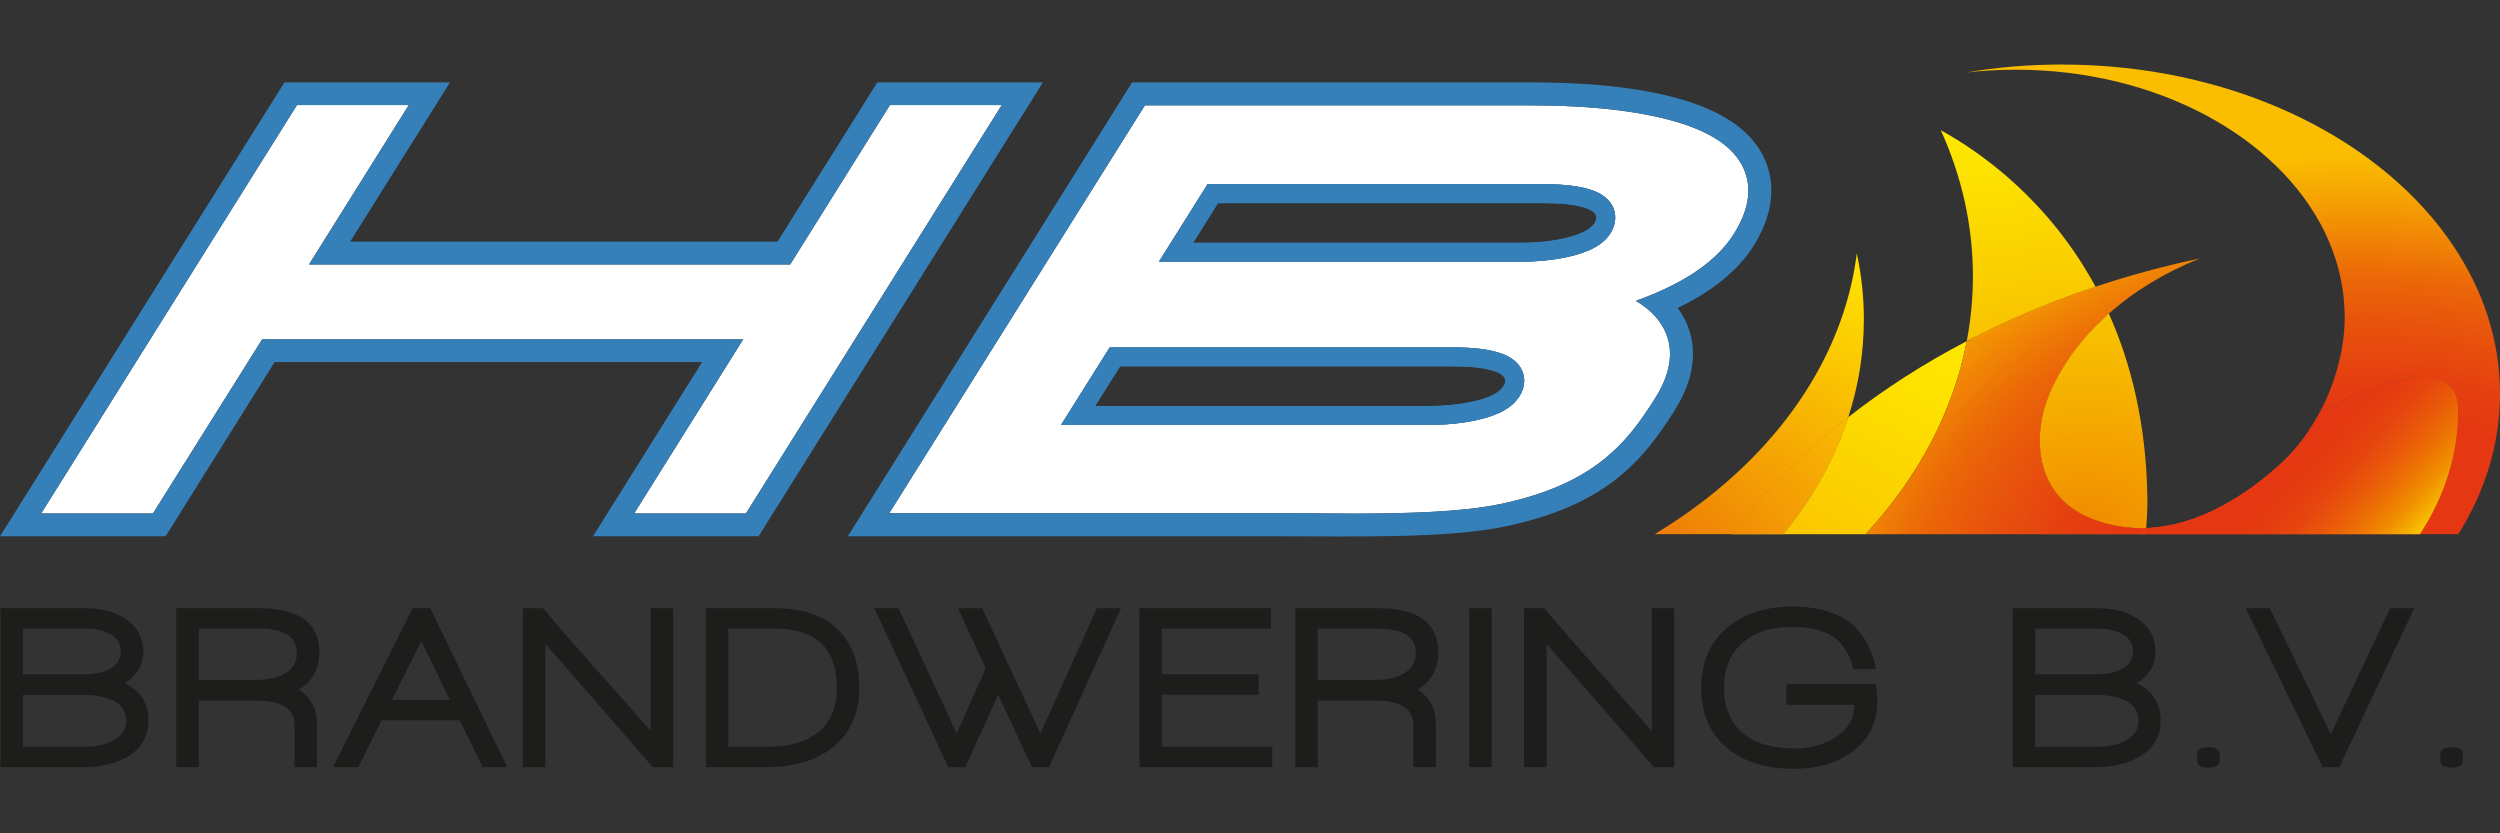 <?xml version="1.0" encoding="UTF-8"?>
<svg xmlns="http://www.w3.org/2000/svg" xmlns:xlink="http://www.w3.org/1999/xlink" viewBox="0 0 1080 360">
  <rect x="0" y="0" width="1080" height="360" fill="#333333" stroke="none"/>
  <defs>
    <style>
      .cls-1 {
        fill: url(#radial-gradient-10);
      }

      .cls-2 {
        fill: url(#linear-gradient-15);
      }

      .cls-3 {
        fill: url(#linear-gradient-13);
      }

      .cls-4 {
        fill: url(#linear-gradient-2);
      }

      .cls-5 {
        fill: url(#radial-gradient-9);
      }

      .cls-6 {
        fill: url(#radial-gradient-28);
      }

      .cls-7 {
        fill: url(#linear-gradient-10);
      }

      .cls-8 {
        fill: url(#linear-gradient-12);
      }

      .cls-9 {
        fill: url(#radial-gradient-6);
      }

      .cls-9, .cls-10 {
        mix-blend-mode: multiply;
      }

      .cls-11 {
        fill: url(#radial-gradient-14);
      }

      .cls-12, .cls-13 {
        fill: #fff;
      }

      .cls-14 {
        fill: url(#radial-gradient-16);
      }

      .cls-15 {
        fill: url(#radial-gradient-18);
      }

      .cls-16 {
        fill: url(#linear-gradient-4);
      }

      .cls-17 {
        fill: url(#radial-gradient-5);
      }

      .cls-18 {
        fill: url(#radial-gradient);
      }

      .cls-19 {
        fill: url(#radial-gradient-3);
      }

      .cls-20 {
        fill: url(#radial-gradient-24);
      }

      .cls-13 {
        opacity: 0;
      }

      .cls-21 {
        fill: url(#linear-gradient-3);
      }

      .cls-22 {
        fill: url(#radial-gradient-20);
      }

      .cls-23 {
        fill: url(#linear-gradient-5);
      }

      .cls-24 {
        isolation: isolate;
      }

      .cls-25 {
        fill: url(#radial-gradient-11);
      }

      .cls-26 {
        fill: url(#radial-gradient-26);
      }

      .cls-27 {
        fill: url(#linear-gradient-8);
      }

      .cls-28 {
        fill: url(#radial-gradient-8);
      }

      .cls-29 {
        fill: url(#radial-gradient-2);
      }

      .cls-30 {
        fill: url(#radial-gradient-23);
      }

      .cls-31 {
        fill: url(#linear-gradient-14);
      }

      .cls-32 {
        fill: url(#radial-gradient-27);
      }

      .cls-33 {
        fill: url(#radial-gradient-21);
      }

      .cls-34 {
        fill: url(#linear-gradient-7);
      }

      .cls-35 {
        fill: url(#radial-gradient-25);
      }

      .cls-36 {
        fill: url(#linear-gradient-9);
      }

      .cls-37 {
        fill: url(#radial-gradient-22);
      }

      .cls-38 {
        fill: url(#linear-gradient-11);
      }

      .cls-39 {
        fill: #3680b9;
      }

      .cls-40 {
        fill: url(#radial-gradient-12);
      }

      .cls-41 {
        fill: url(#radial-gradient-19);
      }

      .cls-42 {
        fill: url(#linear-gradient-6);
      }

      .cls-43 {
        fill: #1d1d1b;
      }

      .cls-44 {
        fill: url(#radial-gradient-15);
      }

      .cls-45 {
        fill: url(#radial-gradient-7);
      }

      .cls-46 {
        fill: url(#linear-gradient-16);
      }

      .cls-47 {
        fill: url(#radial-gradient-17);
      }

      .cls-10 {
        fill: url(#radial-gradient-4);
      }

      .cls-48 {
        fill: url(#radial-gradient-13);
      }

      .cls-49 {
        fill: url(#linear-gradient);
      }
    </style>
    <radialGradient id="radial-gradient" cx="426.13" cy="200.19" fx="426.13" fy="200.19" r="284.02" gradientTransform="translate(513.58 91.77) scale(.91 .68)" gradientUnits="userSpaceOnUse">
      <stop offset="0" stop-color="#f18b00"/>
      <stop offset=".24" stop-color="#f5a900"/>
      <stop offset=".56" stop-color="#facd00"/>
      <stop offset=".83" stop-color="#fde300"/>
      <stop offset="1" stop-color="#ffec00"/>
    </radialGradient>
    <radialGradient id="radial-gradient-2" cx="426.13" cy="200.2" fx="426.13" fy="200.2" r="284.04" xlink:href="#radial-gradient"/>
    <radialGradient id="radial-gradient-3" cx="261.35" cy="245.98" fx="261.35" fy="245.98" r="220.2" gradientTransform="translate(513.58 91.77) scale(.91 .68)" gradientUnits="userSpaceOnUse">
      <stop offset="0" stop-color="#fab900"/>
      <stop offset=".21" stop-color="#fbc600"/>
      <stop offset=".71" stop-color="#fde100"/>
      <stop offset="1" stop-color="#ffec00"/>
    </radialGradient>
    <radialGradient id="radial-gradient-4" cx="200.38" cy="232.51" fx="200.38" fy="232.51" r="228.42" gradientTransform="translate(513.58 91.77) scale(.91 .68)" gradientUnits="userSpaceOnUse">
      <stop offset="0" stop-color="#eb6608"/>
      <stop offset=".28" stop-color="#f18c05"/>
      <stop offset=".77" stop-color="#fbc801"/>
      <stop offset="1" stop-color="#ffe000"/>
    </radialGradient>
    <radialGradient id="radial-gradient-5" cx="261.36" cy="245.98" fx="261.36" fy="245.98" r="220.19" xlink:href="#radial-gradient-3"/>
    <radialGradient id="radial-gradient-6" cx="200.38" cy="232.52" fx="200.38" fy="232.52" r="228.43" xlink:href="#radial-gradient-4"/>
    <radialGradient id="radial-gradient-7" cx="558.06" cy="258.38" fx="558.06" fy="258.38" r="294.29" gradientTransform="translate(513.58 91.77) scale(.91 .68)" gradientUnits="userSpaceOnUse">
      <stop offset=".44" stop-color="#e53812"/>
      <stop offset=".52" stop-color="#e53f10"/>
      <stop offset=".64" stop-color="#e8530c"/>
      <stop offset=".73" stop-color="#eb6608"/>
      <stop offset=".75" stop-color="#ec6c07"/>
      <stop offset=".92" stop-color="#f6a602"/>
      <stop offset="1" stop-color="#fbbd00"/>
    </radialGradient>
    <radialGradient id="radial-gradient-8" cx="557.96" cy="258.48" fx="557.96" fy="258.48" r="294.41" xlink:href="#radial-gradient-7"/>
    <radialGradient id="radial-gradient-9" cx="557.94" cy="259.18" fx="557.94" fy="259.18" r="296.2" xlink:href="#radial-gradient-7"/>
    <radialGradient id="radial-gradient-10" cx="559.39" cy="258.39" fx="559.39" fy="258.39" r="295.48" xlink:href="#radial-gradient-7"/>
    <radialGradient id="radial-gradient-11" cx="557.93" cy="259.02" fx="557.93" fy="259.02" r="295.45" xlink:href="#radial-gradient-7"/>
    <radialGradient id="radial-gradient-12" cx="558.12" cy="258.7" fx="558.12" fy="258.7" r="295.16" xlink:href="#radial-gradient-7"/>
    <radialGradient id="radial-gradient-13" cx="557.95" cy="258.8" fx="557.95" fy="258.8" r="295.2" xlink:href="#radial-gradient-7"/>
    <radialGradient id="radial-gradient-14" cx="557.5" cy="258.87" fx="557.5" fy="258.87" r="294.75" xlink:href="#radial-gradient-7"/>
    <radialGradient id="radial-gradient-15" cx="557.96" cy="258.79" fx="557.96" fy="258.79" r="295.23" xlink:href="#radial-gradient-7"/>
    <radialGradient id="radial-gradient-16" cx="557.95" cy="258.8" fx="557.95" fy="258.8" r="295.23" xlink:href="#radial-gradient-7"/>
    <radialGradient id="radial-gradient-17" cx="557.61" cy="258.55" fx="557.61" fy="258.55" r="294.16" xlink:href="#radial-gradient-7"/>
    <radialGradient id="radial-gradient-18" cx="560.96" cy="257.02" fx="560.96" fy="257.02" r="297.94" xlink:href="#radial-gradient-7"/>
    <radialGradient id="radial-gradient-19" cx="557.88" cy="258.9" fx="557.88" fy="258.9" r="295.32" xlink:href="#radial-gradient-7"/>
    <radialGradient id="radial-gradient-20" cx="556.86" cy="256.56" fx="556.86" fy="256.56" r="287.97" xlink:href="#radial-gradient-7"/>
    <radialGradient id="radial-gradient-21" cx="557.26" cy="258.22" fx="557.26" fy="258.22" r="292.66" xlink:href="#radial-gradient-7"/>
    <radialGradient id="radial-gradient-22" cx="557.5" cy="259.66" fx="557.5" fy="259.66" r="296.71" xlink:href="#radial-gradient-7"/>
    <radialGradient id="radial-gradient-23" cx="557.62" cy="259.02" fx="557.62" fy="259.02" r="295.36" xlink:href="#radial-gradient-7"/>
    <radialGradient id="radial-gradient-24" cx="426.13" cy="200.2" fx="426.13" fy="200.2" r="283.99" xlink:href="#radial-gradient"/>
    <radialGradient id="radial-gradient-25" cx="557.94" cy="258.8" fx="557.94" fy="258.8" r="295.19" xlink:href="#radial-gradient-7"/>
    <linearGradient id="linear-gradient" x1="647.18" y1="360.93" x2="494.43" y2="222.5" gradientTransform="translate(493.04)" gradientUnits="userSpaceOnUse">
      <stop offset="0" stop-color="#ffec00"/>
      <stop offset=".03" stop-color="#fcde00"/>
      <stop offset=".16" stop-color="#f5ad00"/>
      <stop offset=".26" stop-color="#f08e00"/>
      <stop offset=".31" stop-color="#ef8300"/>
      <stop offset=".39" stop-color="#ec7104"/>
      <stop offset=".53" stop-color="#e9580a"/>
      <stop offset=".67" stop-color="#e6460e"/>
      <stop offset=".82" stop-color="#e53b11"/>
      <stop offset=".99" stop-color="#e53812"/>
    </linearGradient>
    <linearGradient id="linear-gradient-2" x1="554.59" y1="297.49" x2="476.86" y2="227.05" xlink:href="#linear-gradient"/>
    <linearGradient id="linear-gradient-3" x1="571.01" y1="305.44" x2="481.6" y2="224.42" xlink:href="#linear-gradient"/>
    <linearGradient id="linear-gradient-4" x1="523.39" y1="291.09" x2="463.52" y2="236.83" xlink:href="#linear-gradient"/>
    <linearGradient id="linear-gradient-5" x1="484.84" y1="206.73" x2="484.7" y2="206.61" xlink:href="#linear-gradient"/>
    <linearGradient id="linear-gradient-6" x1="705.92" y1="410.87" x2="500.78" y2="224.97" xlink:href="#linear-gradient"/>
    <linearGradient id="linear-gradient-7" x1="624.01" y1="342.89" x2="491.13" y2="222.47" xlink:href="#linear-gradient"/>
    <linearGradient id="linear-gradient-8" x1="486.49" y1="205.37" x2="486.38" y2="205.28" xlink:href="#linear-gradient"/>
    <linearGradient id="linear-gradient-9" x1="589.23" y1="316.78" x2="485.66" y2="222.92" xlink:href="#linear-gradient"/>
    <linearGradient id="linear-gradient-10" x1="526.55" y1="209.51" x2="505.39" y2="190.33" xlink:href="#linear-gradient"/>
    <linearGradient id="linear-gradient-11" x1="488.51" y1="203.63" x2="488.46" y2="203.59" xlink:href="#linear-gradient"/>
    <linearGradient id="linear-gradient-12" x1="528.99" y1="230.04" x2="497.11" y2="201.15" xlink:href="#linear-gradient"/>
    <linearGradient id="linear-gradient-13" x1="490.08" y1="202.28" x2="490.02" y2="202.22" xlink:href="#linear-gradient"/>
    <linearGradient id="linear-gradient-14" x1="491.53" y1="200.97" x2="491.49" y2="200.93" xlink:href="#linear-gradient"/>
    <radialGradient id="radial-gradient-26" cx="557.96" cy="258.8" fx="557.96" fy="258.8" r="295.24" xlink:href="#radial-gradient-7"/>
    <linearGradient id="linear-gradient-15" x1="549.33" y1="243.78" x2="496.3" y2="195.72" xlink:href="#linear-gradient"/>
    <radialGradient id="radial-gradient-27" cx="426.09" cy="200.2" fx="426.09" fy="200.2" r="284.42" xlink:href="#radial-gradient"/>
    <radialGradient id="radial-gradient-28" cx="558.1" cy="258.85" fx="558.1" fy="258.85" r="295.6" xlink:href="#radial-gradient-7"/>
    <linearGradient id="linear-gradient-16" x1="501.1" y1="291.59" x2="449.94" y2="245.22" xlink:href="#linear-gradient"/>
  </defs>
  <g class="cls-24">
    <g id="Laag_2">
      <g id="Groep">
        <g id="H_kopie">
          <g>
            <rect class="cls-13" width="1080" height="360"/>
            <g>
              <path class="cls-43" d="M54.2,327.37c-5,2.7-11.27,4.05-18.84,4.05H.21v-68.68h36.47c6.82,0,12.49,1.41,17.02,4.26,5.48,3.38,8.21,8.3,8.21,14.78,0,5.49-2.68,9.94-8.02,13.38,6.82,3.25,10.24,8.64,10.24,16.2,0,7.16-3.31,12.49-9.93,16.01h0ZM47.82,274.03c-2.9-1.66-6.69-2.47-11.34-2.47H9.94v19.74h26.43c4.66,0,8.45-.83,11.4-2.53,2.93-1.68,4.39-4.15,4.39-7.38s-1.44-5.7-4.35-7.35h0ZM49.49,302.95c-3.34-1.82-7.79-2.74-13.32-2.74H9.94v22.4h26.63c5.2,0,9.39-.92,12.56-2.74,3.58-1.96,5.37-4.76,5.37-8.41,0-3.85-1.68-6.68-5.01-8.51h0Z"/>
              <path class="cls-43" d="M129.05,297.89c5.26,3.31,7.9,8.3,7.9,14.98v18.54h-9.72v-18.23c0-7.02-5.55-10.53-16.63-10.53h-24.72v28.76h-9.73v-68.68h35.36c17.63,0,26.44,6.34,26.44,19.04,0,7.22-2.97,12.59-8.91,16.11h0ZM111.72,271.56h-25.83v22.18h24.22c5.4,0,9.68-.91,12.87-2.74,3.52-2.03,5.26-4.99,5.26-8.9,0-7.03-5.5-10.54-16.51-10.54h0Z"/>
              <path class="cls-43" d="M208.47,331.42l-9.82-20.26h-33.84l-10.03,20.26h-10.94l34.44-68.68h7.59l33.23,68.68h-10.64ZM182.01,277.03l-12.75,25.32h25.13l-12.38-25.32Z"/>
              <path class="cls-43" d="M282,331.42l-46.39-53.29v53.29h-9.73v-68.68h8.71c5.88,7.02,13.67,16,23.4,26.94,11.75,13.16,19.45,21.85,23.1,26.04v-52.98h9.72v68.68h-8.81Z"/>
              <path class="cls-43" d="M359.79,322.81c-7.08,5.73-16.73,8.61-28.87,8.61h-26.03v-68.68h29.87c11.96,0,21.08,3.11,27.35,9.32,6.08,6,9.12,14.39,9.12,25.12s-3.8,19.55-11.44,25.63h0ZM355.12,278.25c-4.45-4.46-11.27-6.69-20.45-6.69h-20.05v51.05h16.6c9.72,0,17.2-2.14,22.43-6.45,5.24-4.29,7.87-10.61,7.87-18.98s-2.13-14.69-6.4-18.93h0Z"/>
              <polygon class="cls-43" points="453.17 331.42 445.78 331.42 431.21 300.12 417.01 331.42 409.63 331.42 377.72 262.74 388.15 262.74 413.28 316.82 425.83 288.76 413.88 262.74 424.29 262.74 449.44 316.82 473.85 262.74 484.28 262.74 453.17 331.42"/>
              <polygon class="cls-43" points="492.27 331.42 492.27 262.74 549.1 262.74 549.1 271.56 501.89 271.56 501.89 291.3 543.72 291.3 543.72 300.12 501.89 300.12 501.89 322.61 549.61 322.61 549.61 331.42 492.27 331.42"/>
              <path class="cls-43" d="M612.41,297.89c5.26,3.31,7.89,8.3,7.89,14.98v18.54h-9.71v-18.23c0-7.02-5.55-10.53-16.63-10.53h-24.7v28.76h-9.72v-68.68h35.35c17.62,0,26.43,6.34,26.43,19.04,0,7.22-2.97,12.59-8.9,16.11h0ZM595.09,271.56h-25.83v22.18h24.2c5.41,0,9.69-.91,12.88-2.74,3.51-2.03,5.26-4.99,5.26-8.9,0-7.03-5.5-10.54-16.51-10.54h0Z"/>
              <rect class="cls-43" x="634.69" y="262.74" width="9.73" height="68.68"/>
              <path class="cls-43" d="M714.49,331.42l-46.37-53.29v53.29h-9.74v-68.68h8.72c5.88,7.02,13.68,16,23.4,26.94,11.73,13.16,19.43,21.85,23.1,26.04v-52.98h9.72v68.68h-8.84Z"/>
              <path class="cls-43" d="M801.1,304.48h-29.39v-8.91h38.72c.4,3.57.6,6.04.6,7.38,0,9.4-3.75,16.75-11.24,22.09-6.68,4.72-14.95,7.08-24.81,7.08-12.02,0-21.61-2.98-28.77-8.9-7.48-6.16-11.24-14.8-11.24-25.94s3.58-19.39,10.74-25.72c7.15-6.35,16.68-9.53,28.58-9.53,8.84,0,16.22,1.7,22.15,5.07,6.96,3.93,11.65,11.24,14.09,21.97h-9.92c-1.56-6.41-4.4-11.04-8.56-13.93-4.14-2.86-10.05-4.29-17.66-4.29-9.34,0-16.59,2.33-21.78,6.99-5.22,4.65-7.82,11.11-7.82,19.35s2.64,14.81,7.92,19.36c5.26,4.52,12.71,6.78,22.28,6.78,7.3,0,13.46-1.73,18.47-5.18,5.05-3.43,7.6-7.99,7.66-13.66h0Z"/>
              <path class="cls-43" d="M923.45,327.37c-5,2.7-11.28,4.05-18.84,4.05h-35.15v-68.68h36.47c6.83,0,12.49,1.41,17.02,4.26,5.46,3.38,8.22,8.3,8.22,14.78,0,5.49-2.69,9.94-8.01,13.38,6.81,3.25,10.23,8.64,10.23,16.2,0,7.16-3.32,12.49-9.93,16.01h0ZM917.09,274.03c-2.91-1.66-6.69-2.47-11.35-2.47h-26.54v19.74h26.44c4.67,0,8.45-.83,11.4-2.53,2.94-1.68,4.41-4.15,4.41-7.38s-1.46-5.7-4.35-7.35h0ZM918.75,302.95c-3.33-1.82-7.78-2.74-13.33-2.74h-26.23v22.4h26.65c5.2,0,9.38-.92,12.54-2.74,3.6-1.96,5.39-4.76,5.39-8.41,0-3.85-1.7-6.68-5.03-8.51h0Z"/>
              <path class="cls-43" d="M954.05,331.62c-3.26,0-4.87-.99-4.87-2.94v-2.93c0-1.97,1.62-2.94,4.87-2.94s4.86.97,4.86,2.94v2.93c0,1.96-1.62,2.94-4.86,2.94h0Z"/>
              <polygon class="cls-43" points="1010.56 331.42 1003.36 331.42 970.15 262.74 980.58 262.74 1006.93 317.13 1032.55 262.74 1042.99 262.74 1010.56 331.42"/>
              <path class="cls-43" d="M1059.07,331.62c-3.22,0-4.84-.99-4.84-2.94v-2.93c0-1.97,1.62-2.94,4.84-2.94s4.88.97,4.88,2.94v2.93c0,1.96-1.62,2.94-4.88,2.94h0Z"/>
            </g>
            <g>
              <path class="cls-18" d="M905.27,123.85c-20.35-37.56-49.72-58.17-66.83-67.58,8.97,19.8,13.86,41.02,13.86,63.11,0,9.5-.92,18.84-2.66,27.98,16.51-8.62,34.1-16.17,52.58-22.49,1.01-.34,2.03-.68,3.04-1.02Z"/>
              <path class="cls-29" d="M885.43,169.9c-7.25,16.79-7.81,44.72,19.35,54.67,7.64,2.79,15.15,3.81,22.37,3.55.37-4.34.59-8.71.52-13.12-.47-31.87-7.05-58.1-16.66-79.53-.68.59-1.37,1.18-2.02,1.78-10.37,9.59-18.38,20.64-23.56,32.65Z"/>
              <path class="cls-19" d="M770.33,230.76h35.62c22.49-24.35,37.83-52.72,43.7-83.4-18.5,9.65-35.63,20.66-51.17,32.83-5.65,17.36-14.69,33.72-26.56,48.65-.52.65-1.06,1.27-1.59,1.92Z"/>
              <path class="cls-10" d="M766.22,209.56c9.77-10.39,20.56-20.2,32.25-29.37,4.39-13.52,6.72-27.65,6.72-42.19,0-9.72-1.05-19.24-3.05-28.53-4.54,35.76-23.21,68.39-51.77,94.76-10.57,9.77-22.51,18.65-35.57,26.52h33.54c5.5-7.3,11.46-14.38,17.87-21.2Z"/>
              <path class="cls-17" d="M748.35,230.76h21.97c.53-.65,1.07-1.27,1.59-1.92,11.87-14.94,20.91-31.3,26.56-48.65-11.69,9.17-22.48,18.98-32.25,29.37-6.41,6.82-12.38,13.9-17.87,21.2Z"/>
              <path class="cls-9" d="M748.35,230.76h21.97c.53-.65,1.07-1.27,1.59-1.92,11.87-14.94,20.91-31.3,26.56-48.65-11.69,9.17-22.48,18.98-32.25,29.37-6.41,6.82-12.38,13.9-17.87,21.2Z"/>
              <path class="cls-45" d="M981.74,203.41c.36-.31.72-.62,1.08-.92-.35.3-.71.62-1.08.92Z"/>
              <path class="cls-28" d="M979.83,205.03c.5-.41.99-.82,1.46-1.22-.48.4-.96.81-1.46,1.22Z"/>
              <path class="cls-5" d="M983.35,202.02c.32-.29.64-.58.96-.86-.32.28-.64.57-.96.86Z"/>
              <path class="cls-1" d="M988.26,197.4c.07-.06.13-.12.18-.18-.06.06-.12.12-.18.18Z"/>
              <path class="cls-25" d="M928.68,228.03c-.51.04-1.01.07-1.52.09-.03.43-.07.86-.1,1.29.54-.46,1.08-.92,1.62-1.38Z"/>
              <path class="cls-40" d="M984.77,200.74c.46-.4.9-.81,1.33-1.21-.43.4-.87.81-1.33,1.21Z"/>
              <path class="cls-48" d="M881.22,230.76c-9.43-10.05-20.75-21.05-20.75-31.59,0-11.82-1.51-30.04,3.41-44-5.73-5.59-10.92-9.54-14.24-7.8-5.87,30.69-21.21,59.05-43.7,83.4h75.28Z"/>
              <path class="cls-11" d="M974.55,209.18c-.14.11-.28.22-.42.32.14-.1.28-.21.42-.32Z"/>
              <path class="cls-44" d="M1061.93,177.26c0,19.19-5.95,37.36-16.51,53.49h16.57c11.54-18.39,18.01-38.93,18.01-60.6,0-23.03-7.29-44.79-20.22-64.03-.81-1.21-1.63-2.4-2.48-3.58-32-44.47-94.59-74.66-166.56-74.66-14.28,0-28.18,1.19-41.55,3.45,7.01-.8,14.2-1.22,21.53-1.22,61.29,0,113.5,29.15,133.5,70.02.58,1.18,1.1,2.36,1.63,3.55,4.58,10.49,7.06,21.71,7.06,33.35,0,13.93-4.09,28.42-10.66,40.87,32.9-17.15,59.66-22.53,59.66-.63Z"/>
              <path class="cls-14" d="M950.32,111.65c-15.51,3.27-30.55,7.36-45.05,12.2,2.02,3.71,3.93,7.58,5.74,11.62,10.95-9.68,24.26-17.79,39.31-23.82Z"/>
              <path class="cls-47" d="M978.23,206.34c.3-.24.59-.48.88-.72-.29.24-.58.48-.88.72Z"/>
              <path class="cls-15" d="M956.5,220.31s.08-.03.11-.05c-.03.02-.07.03-.11.05Z"/>
              <path class="cls-41" d="M965.76,215.19c.1-.06.21-.12.3-.19-.1.07-.2.13-.3.19Z"/>
              <path class="cls-22" d="M963.87,216.34c.11-.06.22-.13.33-.19-.11.06-.22.13-.33.19Z"/>
              <path class="cls-33" d="M970.58,212.04c.18-.13.39-.26.57-.4-.18.13-.39.26-.57.4Z"/>
              <path class="cls-37" d="M972.35,210.8c.22-.17.44-.32.66-.48-.22.16-.43.31-.66.48Z"/>
              <path class="cls-30" d="M976.56,207.65c.27-.21.55-.43.82-.65-.27.22-.55.44-.82.65Z"/>
              <path class="cls-20" d="M863.88,155.16c-4.92,13.97-3.41,32.18-3.41,44,0,10.54,11.32,21.54,20.75,31.59h44.26c.52-.45,1.04-.9,1.57-1.34.03-.43.07-.86.1-1.29-7.22.26-14.73-.76-22.37-3.55-27.16-9.95-26.6-37.88-19.35-54.67,5.18-12.01,13.19-23.06,23.56-32.65.65-.61,1.34-1.19,2.02-1.78-1.82-4.04-3.73-7.91-5.74-11.62-1.01.34-2.03.68-3.04,1.02-18.48,6.32-36.08,13.87-52.58,22.49,3.32-1.73,8.5,2.22,14.24,7.8Z"/>
              <path class="cls-35" d="M863.88,155.16c-4.92,13.97-3.41,32.18-3.41,44,0,10.54,11.32,21.54,20.75,31.59h44.26c.52-.45,1.04-.9,1.57-1.34.03-.43.07-.86.1-1.29-7.22.26-14.73-.76-22.37-3.55-27.16-9.95-26.6-37.88-19.35-54.67,5.18-12.01,13.19-23.06,23.56-32.65.65-.61,1.34-1.19,2.02-1.78-1.82-4.04-3.73-7.91-5.74-11.62-1.01.34-2.03.68-3.04,1.02-18.48,6.32-36.08,13.87-52.58,22.49,3.32-1.73,8.5,2.22,14.24,7.8Z"/>
              <path class="cls-49" d="M974.13,209.5c-.37.27-.75.55-1.13.82.38-.27.76-.55,1.13-.82Z"/>
              <path class="cls-4" d="M956.61,220.26c2.5-1.23,4.94-2.54,7.27-3.93-2.33,1.38-4.76,2.7-7.27,3.93Z"/>
              <path class="cls-21" d="M964.2,216.15c.53-.32,1.05-.63,1.56-.95-.52.33-1.04.63-1.56.95Z"/>
              <path class="cls-16" d="M928.68,228.02h0c9.98-.61,19.39-3.61,27.82-7.71-8.43,4.1-17.84,7.1-27.82,7.71Z"/>
              <path class="cls-23" d="M977.38,207c.29-.22.57-.44.85-.67-.27.23-.56.44-.85.67Z"/>
              <path class="cls-42" d="M974.55,209.18c.69-.51,1.35-1.01,2.01-1.53-.66.52-1.32,1.02-2.01,1.53Z"/>
              <path class="cls-34" d="M971.15,211.64c.4-.28.8-.56,1.2-.84-.4.28-.8.56-1.2.84Z"/>
              <path class="cls-27" d="M979.11,205.62c.24-.2.48-.39.72-.59-.24.2-.48.39-.72.59Z"/>
              <path class="cls-36" d="M966.07,215c1.55-.96,3.06-1.96,4.52-2.96-1.45,1-2.96,2-4.52,2.96Z"/>
              <path class="cls-7" d="M1002.24,177.91c-3.87,7.33-8.56,13.93-13.79,19.31,5.24-5.38,9.96-12,13.82-19.33-.01.01-.02.02-.03.02Z"/>
              <path class="cls-38" d="M981.29,203.81c.15-.13.3-.27.45-.4-.15.13-.3.26-.45.4Z"/>
              <path class="cls-8" d="M986.1,199.53c.73-.68,1.46-1.39,2.16-2.13-.71.74-1.43,1.45-2.16,2.13Z"/>
              <path class="cls-3" d="M982.82,202.49c.18-.16.35-.31.54-.47-.18.16-.35.31-.54.47Z"/>
              <path class="cls-31" d="M984.32,201.15c.15-.13.31-.27.45-.41-.15.14-.31.28-.45.41Z"/>
              <path class="cls-26" d="M926.93,230.76h118.49c10.56-16.14,16.51-34.3,16.51-53.49,0-21.91-26.76-16.52-59.66.63-3.86,7.33-8.57,13.95-13.82,19.33-.06.06-.12.12-.18.18-.71.74-1.43,1.45-2.16,2.13-.43.4-.87.81-1.33,1.21-.15.14-.31.28-.45.41-.32.28-.64.57-.96.86-.18.16-.35.31-.54.47-.35.3-.71.62-1.08.92-.15.13-.3.26-.45.4-.48.4-.96.81-1.46,1.22-.24.2-.48.39-.72.59-.29.24-.58.48-.88.72-.27.23-.56.44-.85.67-.27.22-.55.44-.82.65-.66.52-1.32,1.02-2.01,1.53-.14.11-.28.22-.42.32-.37.27-.75.55-1.13.82-.22.16-.43.31-.66.48-.4.28-.8.56-1.2.84-.18.13-.39.26-.57.4-1.45,1-2.96,2-4.52,2.96-.1.07-.2.13-.3.19-.52.33-1.04.63-1.56.95-.11.06-.22.13-.33.19-2.33,1.38-4.76,2.7-7.27,3.93-.03.02-.07.03-.11.05-8.43,4.1-17.84,7.1-27.82,7.71-.54.47-1.09.92-1.62,1.38-.05.44-.08.9-.13,1.34Z"/>
              <path class="cls-2" d="M926.93,230.76h118.49c10.56-16.14,16.51-34.3,16.51-53.49,0-21.91-26.76-16.52-59.66.63-3.86,7.33-8.57,13.95-13.82,19.33-.06.06-.12.12-.18.18-.71.74-1.43,1.45-2.16,2.13-.43.4-.87.81-1.33,1.21-.15.14-.31.28-.45.41-.32.28-.64.57-.96.86-.18.16-.35.31-.54.47-.35.3-.71.62-1.08.92-.15.13-.3.26-.45.4-.48.4-.96.81-1.46,1.22-.24.2-.48.39-.72.59-.29.24-.58.48-.88.72-.27.23-.56.44-.85.67-.27.22-.55.44-.82.65-.66.52-1.32,1.02-2.01,1.53-.14.11-.28.22-.42.32-.37.27-.75.55-1.13.82-.22.16-.43.31-.66.48-.4.28-.8.56-1.2.84-.18.13-.39.26-.57.4-1.45,1-2.96,2-4.52,2.96-.1.07-.2.13-.3.19-.52.33-1.04.63-1.56.95-.11.06-.22.13-.33.19-2.33,1.38-4.76,2.7-7.27,3.93-.03.02-.07.03-.11.05-8.43,4.1-17.84,7.1-27.82,7.71-.54.47-1.09.92-1.62,1.38-.05.44-.08.9-.13,1.34Z"/>
              <path class="cls-32" d="M925.49,230.76h1.44c.05-.45.08-.9.13-1.34-.53.44-1.05.9-1.57,1.34Z"/>
              <path class="cls-6" d="M925.49,230.76h1.44c.05-.45.08-.9.13-1.34-.53.44-1.05.9-1.57,1.34Z"/>
              <path class="cls-46" d="M925.49,230.76h1.44c.05-.45.08-.9.13-1.34-.53.44-1.05.9-1.57,1.34Z"/>
            </g>
            <path class="cls-12" d="M753.91,74.43c-3.33-9.18-12.16-16.06-26.96-20.94-16.3-5.28-38.56-7.98-66.1-7.98h-166.26l-110.43,176.19h169.64c4.65,0,9.52.06,14.52.06,5.22.05,10.55.11,16,.11,11.53,0,23.18-.17,34.08-.74,10.9-.58,21.06-1.61,29.49-3.33,40.85-8.49,55.13-26.56,67.24-45.96,6.37-10.15,7.92-19.44,4.64-27.71-2.23-5.56-6.54-10.26-13.08-14.17,21.06-7.57,35-17.15,42.46-29.08,6.02-9.64,7.63-18.53,4.76-26.45ZM656.44,171.1c-3.16,5.05-9.12,8.37-18.76,10.44-6.14,1.32-13.03,2.01-20.48,2.01h-158.81l21-33.45h148.65c8.03,0,14.34.69,19.16,2.18,2.07.63,8.32,2.53,10.56,8.38.74,1.95,1.55,5.91-1.32,10.44ZM695.79,100.65c-3.15,4.99-9.12,8.32-18.76,10.38-6.14,1.32-13.02,2.01-20.54,2.01h-155.81l20.99-33.45h145.73c8.03,0,14.28.75,19.16,2.18,5.5,1.67,9.06,4.48,10.55,8.44.69,1.95,1.5,5.85-1.32,10.44Z"/>
            <path class="cls-39" d="M657.76,160.66c-2.24-5.85-8.49-7.74-10.56-8.38-4.82-1.49-11.13-2.18-19.16-2.18h-148.65l-21,33.45h158.8c7.46,0,14.34-.69,20.48-2.01,9.64-2.07,15.6-5.39,18.76-10.44,2.87-4.53,2.07-8.49,1.32-10.44ZM649.55,166.8c-1.89,2.98-6.43,5.22-13.6,6.77-5.62,1.2-11.88,1.84-18.76,1.84h-144.12l10.79-17.15h144.17c7.17,0,12.79.63,16.81,1.84,4.99,1.49,6.54,3.73,4.7,6.71ZM697.11,90.21c-1.49-3.96-5.05-6.77-10.56-8.43-4.88-1.43-11.13-2.18-19.16-2.18h-145.72l-21,33.45h155.82c7.52,0,14.4-.69,20.54-2.01,9.64-2.07,15.6-5.39,18.76-10.38,2.81-4.59,2.01-8.49,1.32-10.44ZM688.91,96.29c-1.89,2.98-6.43,5.22-13.6,6.77-5.62,1.26-11.88,1.84-18.82,1.84h-141.07l10.73-17.15h141.25c7.17,0,12.74.63,16.81,1.84,4.99,1.49,6.54,3.73,4.7,6.71ZM697.11,90.21c-1.49-3.96-5.05-6.77-10.56-8.43-4.88-1.43-11.13-2.18-19.16-2.18h-145.72l-21,33.45h155.82c7.52,0,14.4-.69,20.54-2.01,9.64-2.07,15.6-5.39,18.76-10.38,2.81-4.59,2.01-8.49,1.32-10.44ZM688.91,96.29c-1.89,2.98-6.43,5.22-13.6,6.77-5.62,1.26-11.88,1.84-18.82,1.84h-141.07l10.73-17.15h141.25c7.17,0,12.74.63,16.81,1.84,4.99,1.49,6.54,3.73,4.7,6.71ZM647.2,152.28c-4.82-1.49-11.13-2.18-19.16-2.18h-148.65l-21,33.45h158.8c7.46,0,14.34-.69,20.48-2.01,9.64-2.07,15.6-5.39,18.76-10.44,2.87-4.53,2.07-8.49,1.32-10.44-2.24-5.85-8.49-7.74-10.56-8.38ZM649.55,166.8c-1.89,2.98-6.43,5.22-13.6,6.77-5.62,1.2-11.88,1.84-18.76,1.84h-144.12l10.79-17.15h144.17c7.17,0,12.79.63,16.81,1.84,4.99,1.49,6.54,3.73,4.7,6.71ZM763.26,71.04c-4.36-12.11-15.55-21.17-33.22-26.96-17.56-5.74-40.16-8.49-69.19-8.49h-171.77l-122.83,196.09h187.55c31.21,0,71.37.98,96.15-4.19,21.69-4.53,36.55-11.47,47.79-20.14,11.19-8.66,18.76-18.99,25.82-30.23,5.85-9.35,7.8-17.5,7.8-24.27,0-4.93-1.09-9.12-2.41-12.39-1.03-2.64-2.52-5.05-4.19-7.4,15.26-7.4,26.1-16.29,32.82-26.91,5.74-9.18,7.63-17.21,7.63-23.87,0-4.42-.86-8.2-1.95-11.24ZM749.15,100.88c-7.46,11.93-21.4,21.51-42.45,29.09,6.54,3.9,10.84,8.61,13.08,14.17,3.27,8.26,1.72,17.56-4.65,27.71-12.11,19.39-26.39,37.46-67.24,45.95-8.43,1.72-18.59,2.75-29.49,3.33-10.9.57-22.55.75-34.08.75-5.45,0-10.79-.06-16.01-.11-4.99,0-9.87-.06-14.51-.06h-169.65l110.44-176.19h166.26c27.54,0,49.8,2.7,66.09,7.97,14.8,4.88,23.64,11.76,26.96,20.94,2.87,7.92,1.26,16.81-4.76,26.45ZM686.56,81.77c-4.88-1.43-11.13-2.18-19.16-2.18h-145.72l-21,33.45h155.82c7.52,0,14.4-.69,20.54-2.01,9.64-2.07,15.6-5.39,18.76-10.38,2.81-4.59,2.01-8.49,1.32-10.44-1.49-3.96-5.05-6.77-10.56-8.43ZM688.91,96.29c-1.89,2.98-6.43,5.22-13.6,6.77-5.62,1.26-11.88,1.84-18.82,1.84h-141.07l10.73-17.15h141.25c7.17,0,12.74.63,16.81,1.84,4.99,1.49,6.54,3.73,4.7,6.71ZM647.2,152.28c-4.82-1.49-11.13-2.18-19.16-2.18h-148.65l-21,33.45h158.8c7.46,0,14.34-.69,20.48-2.01,9.64-2.07,15.6-5.39,18.76-10.44,2.87-4.53,2.07-8.49,1.32-10.44-2.24-5.85-8.49-7.74-10.56-8.38ZM649.55,166.8c-1.89,2.98-6.43,5.22-13.6,6.77-5.62,1.2-11.88,1.84-18.76,1.84h-144.12l10.79-17.15h144.17c7.17,0,12.79.63,16.81,1.84,4.99,1.49,6.54,3.73,4.7,6.71Z"/>
            <path class="cls-39" d="M697.11,90.21c-1.49-3.96-5.05-6.77-10.56-8.43-4.88-1.43-11.13-2.18-19.16-2.18h-145.72l-21,33.45h155.82c7.52,0,14.4-.69,20.54-2.01,9.64-2.07,15.6-5.39,18.76-10.38,2.81-4.59,2.01-8.49,1.32-10.44ZM688.91,96.29c-1.89,2.98-6.43,5.22-13.6,6.77-5.62,1.26-11.88,1.84-18.82,1.84h-141.07l10.73-17.15h141.25c7.17,0,12.74.63,16.81,1.84,4.99,1.49,6.54,3.73,4.7,6.71Z"/>
            <path class="cls-39" d="M657.76,160.66c-2.24-5.85-8.49-7.74-10.56-8.38-4.82-1.49-11.13-2.18-19.16-2.18h-148.65l-21,33.45h158.8c7.46,0,14.34-.69,20.48-2.01,9.64-2.07,15.6-5.39,18.76-10.44,2.87-4.53,2.07-8.49,1.32-10.44ZM649.55,166.8c-1.89,2.98-6.43,5.22-13.6,6.77-5.62,1.2-11.88,1.84-18.76,1.84h-144.12l10.79-17.15h144.17c7.17,0,12.79.63,16.81,1.84,4.99,1.49,6.54,3.73,4.7,6.71Z"/>
            <polygon class="cls-12" points="432.75 45.4 322.25 221.81 273.95 221.81 321.05 146.6 113.25 146.6 66.09 221.81 17.78 221.81 128.28 45.4 176.59 45.4 133.5 114.24 341.36 114.24 384.44 45.4 432.75 45.4"/>
            <path class="cls-39" d="M378.99,35.59l-43.09,68.79h-184.62l43.09-68.79h-71.48L0,231.68h71.54l47.1-75.27h184.68l-47.16,75.27h71.54l122.83-196.09h-71.54ZM322.25,221.81h-48.31l47.1-75.21H113.25l-47.16,75.21H17.78L128.28,45.4h48.31l-43.09,68.85h207.85l43.09-68.85h48.31l-110.5,176.42Z"/>
          </g>
        </g>
      </g>
    </g>
  </g>
</svg>